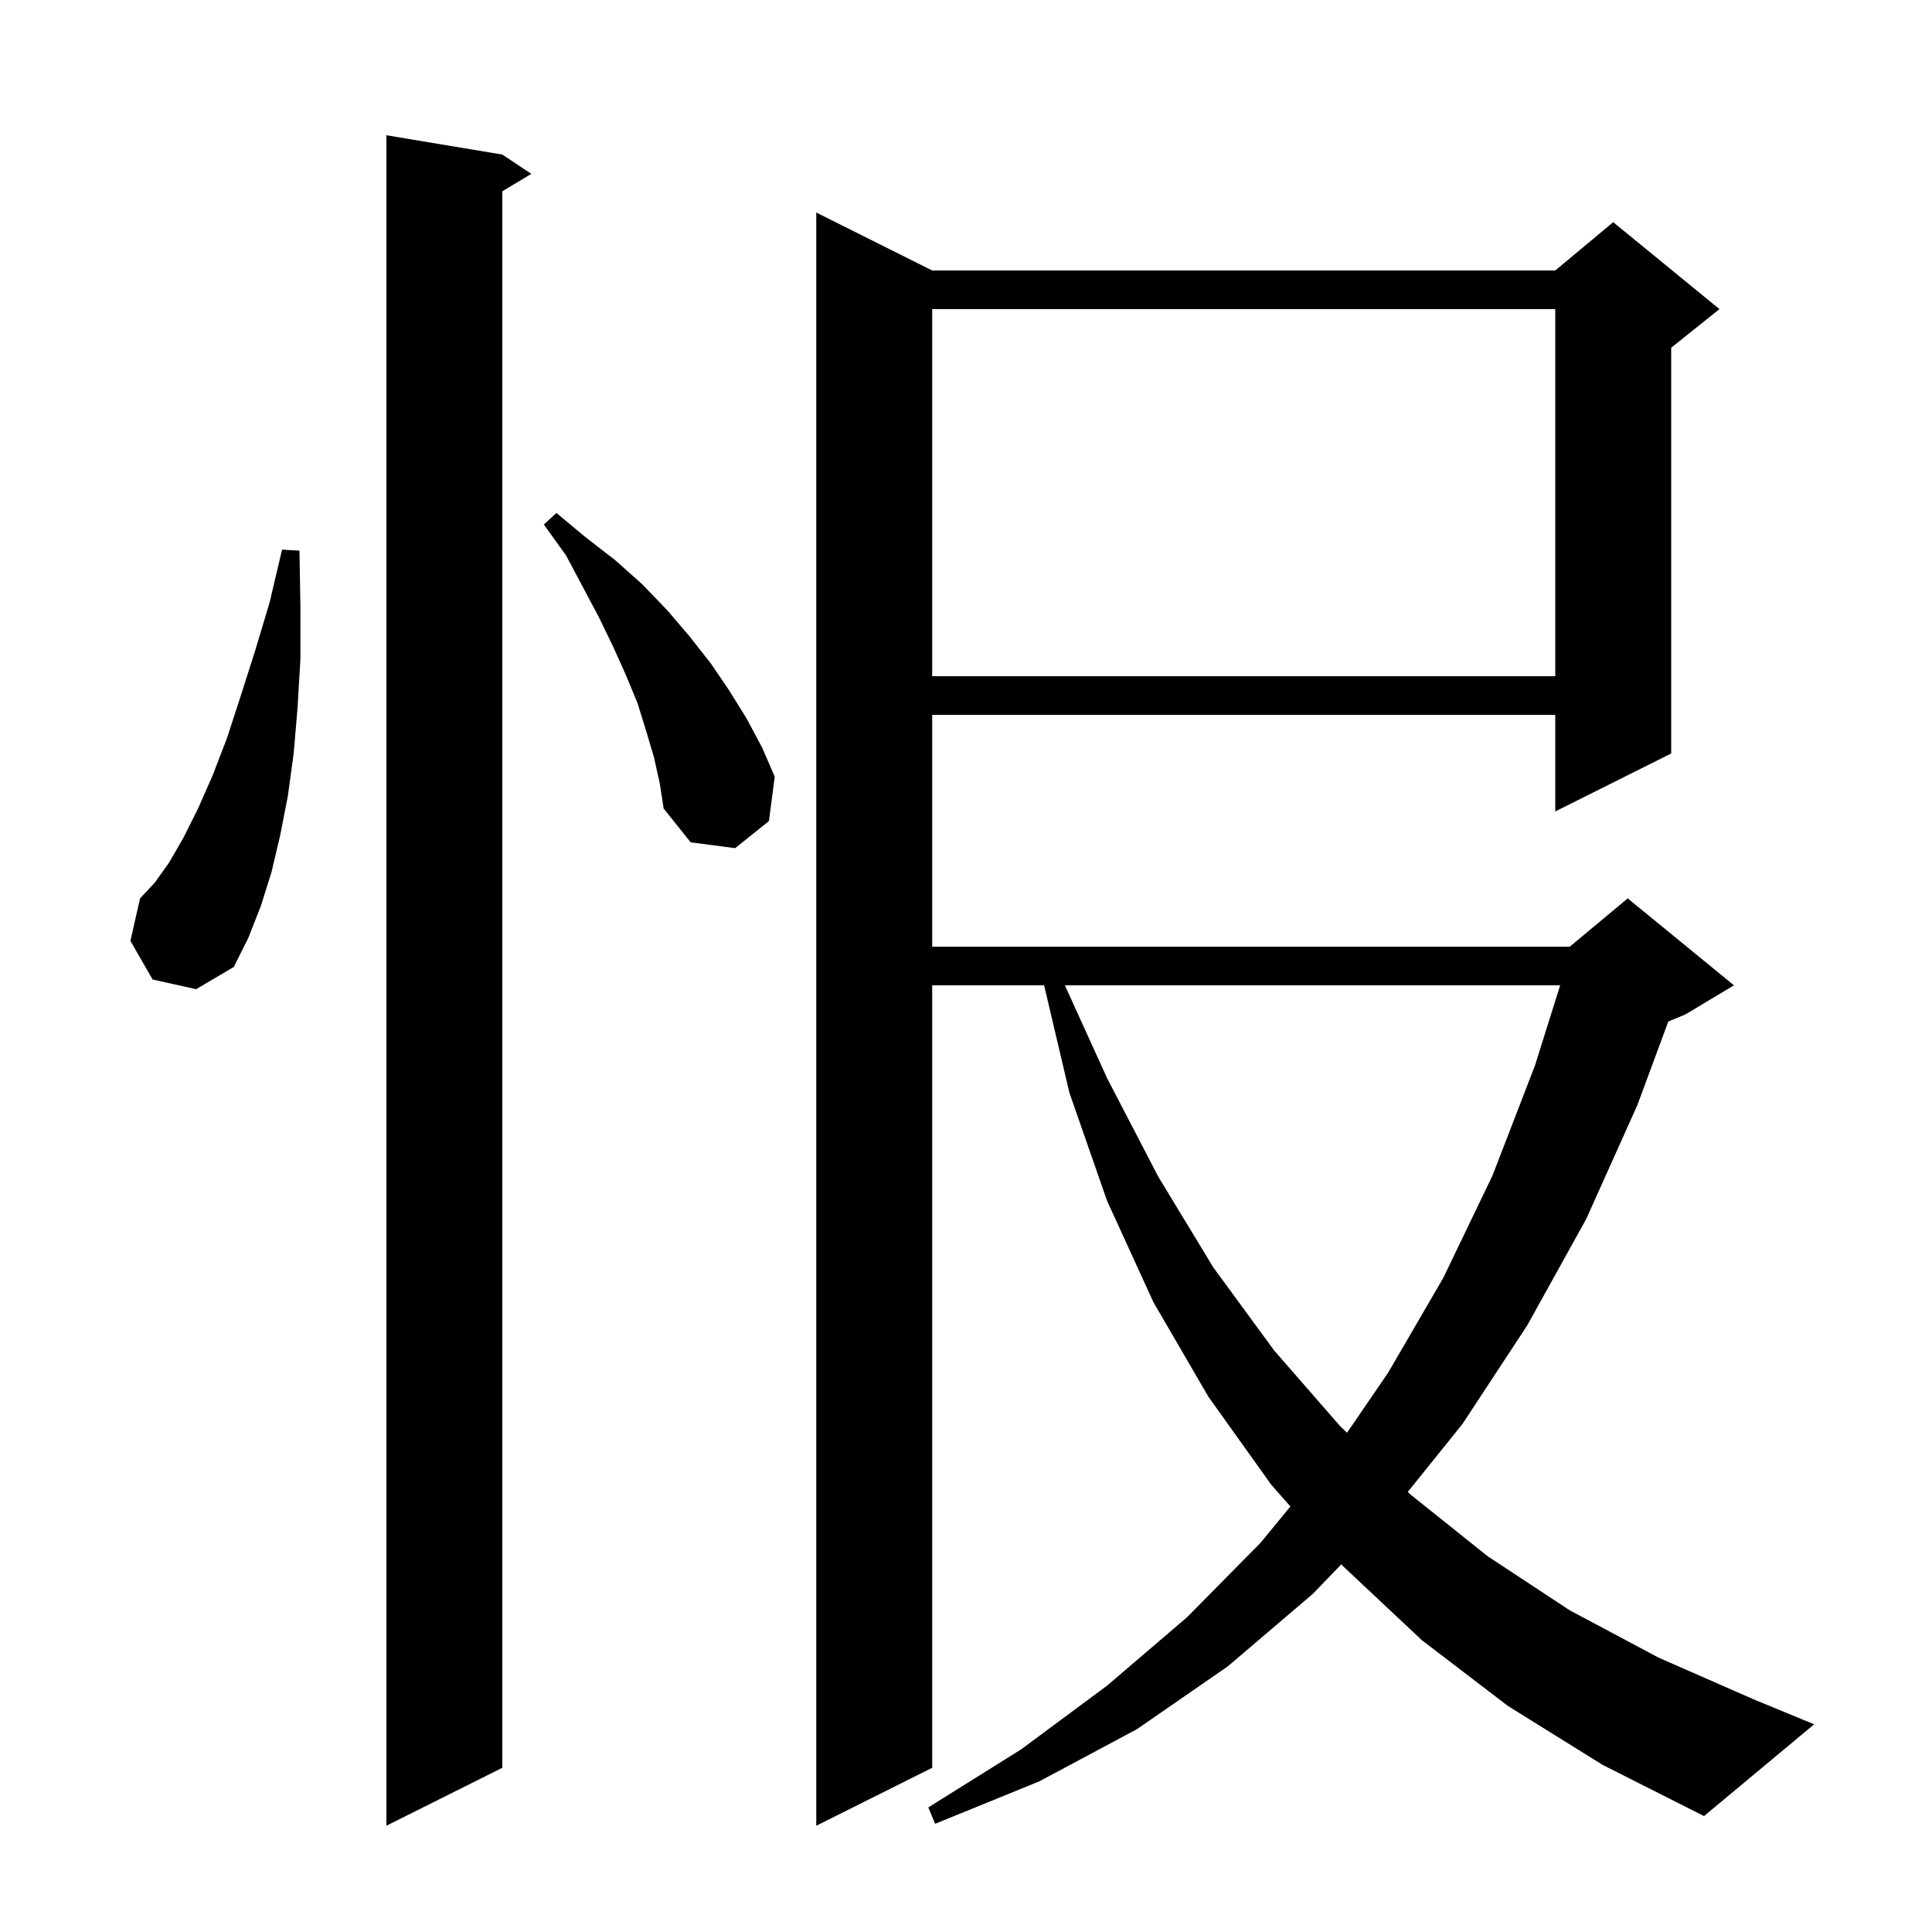 <svg xmlns="http://www.w3.org/2000/svg" xmlns:xlink="http://www.w3.org/1999/xlink" version="1.1" baseProfile="full" viewBox="0 0 200 200" width="200" height="200"><g fill="currentColor"><path d="M 52.0 16.0 L 55.0 18.0 L 52.0 19.8 L 52.0 183.0 L 40.0 189.0 L 40.0 14.0 Z M 156.1 176.6 L 147.2 169.8 L 139.0 162.1 L 138.855 161.935 L 135.9 165.0 L 127.1 172.5 L 117.7 179.0 L 107.6 184.4 L 96.8 188.8 L 96.1 187.1 L 105.7 181.1 L 114.6 174.5 L 122.9 167.4 L 130.5 159.7 L 133.581 155.949 L 131.6 153.7 L 125.1 144.6 L 119.4 134.8 L 114.6 124.3 L 110.7 113.1 L 108.088 102.0 L 96.5 102.0 L 96.5 183.0 L 84.5 189.0 L 84.5 22.0 L 96.5 28.0 L 161.0 28.0 L 167.0 23.0 L 178.0 32.0 L 173.0 36.0 L 173.0 78.0 L 161.0 84.0 L 161.0 74.0 L 96.5 74.0 L 96.5 98.0 L 162.5 98.0 L 168.5 93.0 L 179.5 102.0 L 174.5 105.0 L 172.701 105.749 L 169.5 114.4 L 164.2 126.2 L 158.1 137.2 L 151.4 147.4 L 145.735 154.443 L 146.0 154.7 L 154.0 161.1 L 162.5 166.7 L 171.7 171.6 L 181.5 175.9 L 187.8 178.5 L 176.4 188.0 L 165.9 182.7 Z M 110.236 102.0 L 114.6 111.6 L 119.9 121.8 L 125.6 131.2 L 131.9 139.8 L 138.7 147.6 L 139.441 148.32 L 143.7 142.1 L 149.4 132.3 L 154.5 121.7 L 158.9 110.3 L 161.507 102.0 Z M 15.8 101.4 L 13.5 97.4 L 14.5 93.0 L 16.0 91.4 L 17.5 89.3 L 19.0 86.7 L 20.5 83.7 L 22.0 80.3 L 23.5 76.4 L 24.9 72.1 L 26.4 67.4 L 27.9 62.4 L 29.2 56.9 L 31.0 57.0 L 31.1 62.8 L 31.1 68.2 L 30.8 73.3 L 30.4 78.0 L 29.8 82.4 L 29.0 86.5 L 28.1 90.3 L 27.0 93.8 L 25.7 97.1 L 24.2 100.1 L 20.3 102.4 Z M 67.7 78.4 L 66.9 75.7 L 66.0 72.8 L 64.8 69.9 L 63.5 67.0 L 62.0 63.9 L 58.6 57.5 L 56.3 54.3 L 57.6 53.1 L 60.6 55.6 L 63.7 58.0 L 66.5 60.5 L 69.1 63.2 L 71.4 65.9 L 73.6 68.7 L 75.5 71.5 L 77.3 74.4 L 78.9 77.4 L 80.2 80.4 L 79.6 85.0 L 76.1 87.8 L 71.5 87.2 L 68.7 83.7 L 68.3 81.1 Z M 96.5 32.0 L 96.5 70.0 L 161.0 70.0 L 161.0 32.0 Z "/></g></svg>
